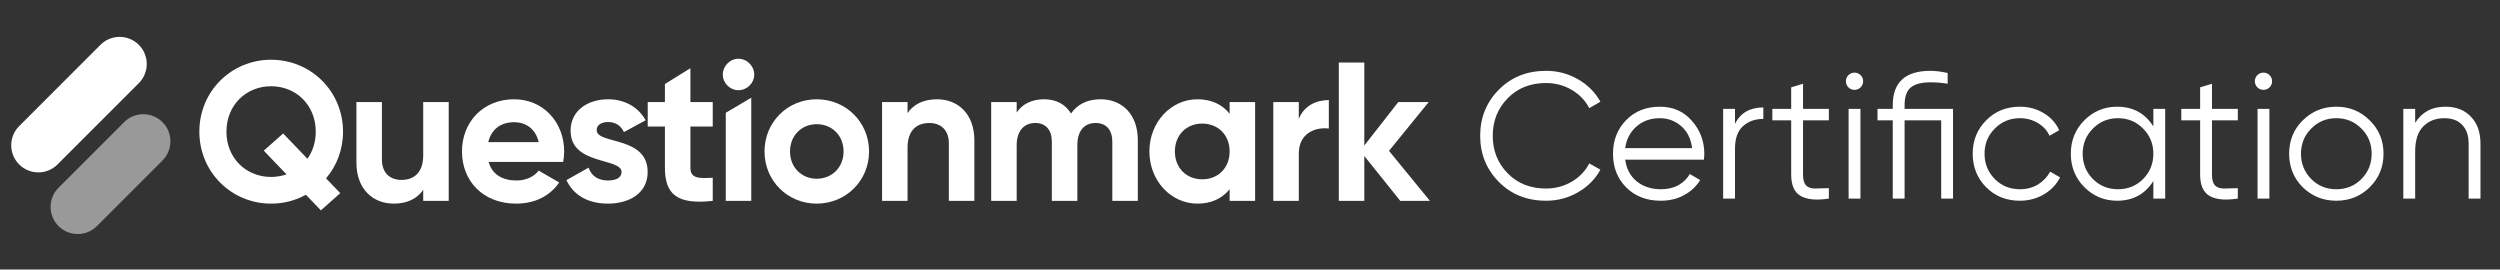 <svg width="371" height="40" viewBox="0 0 371 40" fill="none" xmlns="http://www.w3.org/2000/svg">
<rect x="0" y="0" width="371" height="40" fill="#333333" stroke="none"/>
<path fill-rule="evenodd" clip-rule="evenodd" d="M2.845 24.404C1.274 22.832 1.274 20.285 2.845 18.713L14.907 6.652C16.478 5.08 19.026 5.08 20.598 6.652C22.169 8.223 22.169 10.771 20.598 12.343L8.536 24.404C6.965 25.976 4.417 25.976 2.845 24.404Z" fill="white"/>
<path fill-rule="evenodd" clip-rule="evenodd" d="M8.687 33.55C7.116 31.979 7.116 29.431 8.687 27.86L18.42 18.127C19.992 16.555 22.54 16.555 24.111 18.127C25.683 19.698 25.683 22.246 24.111 23.817L14.378 33.55C12.806 35.122 10.259 35.122 8.687 33.55Z" fill="white" fill-opacity="0.5"/>
<path d="M50.905 19.543C50.905 13.53 46.125 8.867 40.23 8.867C34.335 8.867 29.584 13.53 29.584 19.543C29.584 25.526 34.335 30.218 40.23 30.218C42.107 30.218 43.867 29.749 45.392 28.898L47.621 31.215L50.495 28.664L48.383 26.464C49.967 24.616 50.905 22.212 50.905 19.543ZM40.23 26.259C36.535 26.259 33.602 23.473 33.602 19.543C33.602 15.583 36.535 12.797 40.23 12.797C43.925 12.797 46.858 15.583 46.858 19.543C46.858 21.097 46.389 22.476 45.626 23.561L42.019 19.807L39.145 22.358L42.518 25.878C41.814 26.112 41.022 26.259 40.23 26.259Z" fill="white"/>
<path d="M62.805 15.143V23.062C62.805 25.614 61.427 26.699 59.579 26.699C57.878 26.699 56.676 25.672 56.676 23.678V15.143H52.893V24.147C52.893 28.048 55.327 30.218 58.435 30.218C60.401 30.218 61.925 29.485 62.805 28.165V29.808H66.589V15.143H62.805Z" fill="white"/>
<path d="M72.517 24.03H83.574C83.662 23.531 83.721 23.033 83.721 22.476C83.721 18.164 80.641 14.733 76.301 14.733C71.696 14.733 68.558 18.106 68.558 22.476C68.558 26.845 71.667 30.218 76.594 30.218C79.409 30.218 81.609 29.074 82.987 27.08L79.937 25.32C79.292 26.171 78.119 26.787 76.653 26.787C74.658 26.787 73.045 25.965 72.517 24.03ZM72.459 21.097C72.898 19.22 74.277 18.135 76.301 18.135C77.884 18.135 79.468 18.985 79.937 21.097H72.459Z" fill="white"/>
<path d="M88.546 19.308C88.546 18.516 89.308 18.106 90.247 18.106C91.332 18.106 92.153 18.663 92.593 19.601L95.819 17.842C94.675 15.818 92.622 14.733 90.247 14.733C87.226 14.733 84.674 16.405 84.674 19.396C84.674 24.558 92.241 23.385 92.241 25.526C92.241 26.376 91.42 26.787 90.217 26.787C88.751 26.787 87.754 26.083 87.343 24.88L84.058 26.728C85.114 28.986 87.284 30.218 90.217 30.218C93.355 30.218 96.112 28.693 96.112 25.526C96.112 20.129 88.546 21.478 88.546 19.308Z" fill="white"/>
<path d="M105.77 18.78V15.143H102.456V10.121L98.673 12.467V15.143H96.121V18.78H98.673V24.88C98.673 28.84 100.462 30.394 105.77 29.808V26.376C103.6 26.493 102.456 26.464 102.456 24.88V18.78H105.77Z" fill="white"/>
<path d="M109.582 13.384C110.872 13.384 111.928 12.328 111.928 11.067C111.928 9.806 110.872 8.721 109.582 8.721C108.32 8.721 107.265 9.806 107.265 11.067C107.265 12.328 108.32 13.384 109.582 13.384ZM107.705 29.808H111.488V14.499L107.705 16.735V29.808Z" fill="white"/>
<path d="M121.197 30.218C125.509 30.218 128.969 26.845 128.969 22.476C128.969 18.106 125.509 14.733 121.197 14.733C116.886 14.733 113.455 18.106 113.455 22.476C113.455 26.845 116.886 30.218 121.197 30.218ZM121.197 26.523C118.969 26.523 117.238 24.851 117.238 22.476C117.238 20.1 118.969 18.428 121.197 18.428C123.456 18.428 125.186 20.1 125.186 22.476C125.186 24.851 123.456 26.523 121.197 26.523Z" fill="white"/>
<path d="M139.051 14.733C137.086 14.733 135.561 15.466 134.681 16.786V15.143H130.898V29.808H134.681V21.889C134.681 19.337 136.059 18.252 137.907 18.252C139.608 18.252 140.81 19.279 140.81 21.273V29.808H144.594V20.804C144.594 16.903 142.16 14.733 139.051 14.733Z" fill="white"/>
<path d="M163.309 14.733C161.315 14.733 159.849 15.525 158.939 16.845C158.118 15.495 156.769 14.733 154.951 14.733C153.074 14.733 151.695 15.466 150.874 16.698V15.143H147.091V29.808H150.874V21.566C150.874 19.367 152.018 18.252 153.631 18.252C155.215 18.252 156.095 19.308 156.095 21.038V29.808H159.878V21.566C159.878 19.367 160.934 18.252 162.605 18.252C164.189 18.252 165.069 19.308 165.069 21.038V29.808H168.852V20.774C168.852 17.108 166.653 14.733 163.309 14.733Z" fill="white"/>
<path d="M182.477 15.143V16.874C181.421 15.554 179.837 14.733 177.696 14.733C173.796 14.733 170.57 18.106 170.57 22.476C170.57 26.845 173.796 30.218 177.696 30.218C179.837 30.218 181.421 29.397 182.477 28.077V29.808H186.26V15.143H182.477ZM178.4 26.611C176.083 26.611 174.353 24.939 174.353 22.476C174.353 20.012 176.083 18.34 178.4 18.34C180.747 18.34 182.477 20.012 182.477 22.476C182.477 24.939 180.747 26.611 178.4 26.611Z" fill="white"/>
<path d="M192.741 17.666V15.143H188.958V29.808H192.741V22.798C192.741 19.719 195.234 18.839 197.199 19.073V14.85C195.351 14.85 193.504 15.671 192.741 17.666Z" fill="white"/>
<path d="M212.198 29.808L206.128 22.387L212.022 15.143H207.506L202.462 21.596V9.278H198.678V29.808H202.462V23.15L207.799 29.808H212.198Z" fill="white"/>
<path d="M229.431 29.788C226.608 29.788 224.274 28.856 222.428 26.993C220.582 25.129 219.659 22.848 219.659 20.15C219.659 17.452 220.582 15.171 222.428 13.307C224.274 11.443 226.608 10.511 229.431 10.511C231.152 10.511 232.732 10.929 234.17 11.763C235.608 12.579 236.717 13.689 237.498 15.091L235.847 16.049C235.262 14.914 234.392 14.008 233.238 13.334C232.084 12.659 230.815 12.322 229.431 12.322C227.105 12.322 225.206 13.076 223.733 14.585C222.26 16.094 221.523 17.949 221.523 20.15C221.523 22.351 222.26 24.206 223.733 25.715C225.206 27.223 227.105 27.978 229.431 27.978C230.815 27.978 232.084 27.64 233.238 26.966C234.392 26.291 235.262 25.386 235.847 24.25L237.498 25.182C236.735 26.584 235.626 27.703 234.17 28.537C232.732 29.371 231.152 29.788 229.431 29.788ZM246.317 15.836C248.288 15.836 249.876 16.538 251.083 17.94C252.308 19.325 252.921 20.966 252.921 22.866C252.921 23.061 252.903 23.336 252.867 23.691H241.179C241.356 25.04 241.924 26.114 242.883 26.913C243.859 27.694 245.057 28.084 246.477 28.084C247.489 28.084 248.359 27.88 249.087 27.472C249.832 27.046 250.391 26.496 250.764 25.821L252.308 26.726C251.722 27.667 250.924 28.413 249.912 28.963C248.9 29.513 247.746 29.788 246.451 29.788C244.356 29.788 242.652 29.131 241.339 27.818C240.025 26.505 239.368 24.836 239.368 22.812C239.368 20.824 240.016 19.165 241.312 17.833C242.608 16.502 244.276 15.836 246.317 15.836ZM246.317 17.541C244.933 17.541 243.77 17.958 242.83 18.792C241.907 19.608 241.356 20.674 241.179 21.987H251.11C250.933 20.585 250.391 19.493 249.486 18.712C248.581 17.931 247.525 17.541 246.317 17.541ZM257.473 18.366C258.29 16.751 259.692 15.943 261.68 15.943V17.647C260.473 17.647 259.47 18.002 258.671 18.712C257.873 19.422 257.473 20.54 257.473 22.067V29.469H255.716V16.156H257.473V18.366ZM271.404 17.86H267.57V25.928C267.57 26.655 267.712 27.179 267.996 27.498C268.28 27.8 268.706 27.96 269.274 27.978C269.842 27.978 270.552 27.96 271.404 27.924V29.469C269.54 29.753 268.138 29.62 267.197 29.069C266.274 28.519 265.813 27.472 265.813 25.928V17.86H263.017V16.156H265.813V12.961L267.57 12.428V16.156H271.404V17.86ZM276.117 12.961C275.868 13.21 275.566 13.334 275.211 13.334C274.856 13.334 274.555 13.21 274.306 12.961C274.058 12.713 273.933 12.411 273.933 12.056C273.933 11.701 274.058 11.399 274.306 11.15C274.555 10.902 274.856 10.778 275.211 10.778C275.566 10.778 275.868 10.902 276.117 11.15C276.365 11.399 276.49 11.701 276.49 12.056C276.49 12.411 276.365 12.713 276.117 12.961ZM274.333 29.469V16.156H276.09V29.469H274.333ZM289.83 16.156V29.469H288.073V17.86H282.641V29.469H280.884V17.86H278.621V16.156H280.884V15.623C280.884 12.216 282.748 10.511 286.476 10.511C287.221 10.511 288.073 10.618 289.032 10.831V12.428C288.197 12.287 287.345 12.216 286.476 12.216C285.144 12.216 284.168 12.473 283.547 12.988C282.943 13.502 282.641 14.381 282.641 15.623V16.156H289.83ZM299.752 29.788C297.746 29.788 296.077 29.123 294.746 27.791C293.415 26.442 292.749 24.783 292.749 22.812C292.749 20.842 293.415 19.191 294.746 17.86C296.077 16.511 297.746 15.836 299.752 15.836C301.065 15.836 302.246 16.156 303.293 16.795C304.34 17.416 305.103 18.259 305.583 19.325L304.145 20.15C303.79 19.351 303.213 18.721 302.414 18.259C301.633 17.78 300.746 17.541 299.752 17.541C298.278 17.541 297.036 18.055 296.024 19.085C295.012 20.097 294.506 21.339 294.506 22.812C294.506 24.286 295.012 25.537 296.024 26.567C297.036 27.578 298.278 28.084 299.752 28.084C300.746 28.084 301.633 27.854 302.414 27.392C303.195 26.913 303.808 26.274 304.251 25.475L305.716 26.327C305.165 27.392 304.358 28.235 303.293 28.856C302.228 29.478 301.047 29.788 299.752 29.788ZM319.558 16.156H321.315V29.469H319.558V26.86C318.333 28.812 316.54 29.788 314.179 29.788C312.28 29.788 310.656 29.114 309.307 27.765C307.976 26.416 307.31 24.765 307.31 22.812C307.31 20.86 307.976 19.209 309.307 17.86C310.656 16.511 312.28 15.836 314.179 15.836C316.54 15.836 318.333 16.813 319.558 18.765V16.156ZM310.585 26.567C311.597 27.578 312.839 28.084 314.312 28.084C315.786 28.084 317.028 27.578 318.04 26.567C319.052 25.537 319.558 24.286 319.558 22.812C319.558 21.339 319.052 20.097 318.04 19.085C317.028 18.055 315.786 17.541 314.312 17.541C312.839 17.541 311.597 18.055 310.585 19.085C309.573 20.097 309.067 21.339 309.067 22.812C309.067 24.286 309.573 25.537 310.585 26.567ZM332.091 17.86H328.257V25.928C328.257 26.655 328.399 27.179 328.683 27.498C328.967 27.8 329.393 27.96 329.961 27.978C330.529 27.978 331.239 27.96 332.091 27.924V29.469C330.228 29.753 328.825 29.62 327.885 29.069C326.961 28.519 326.5 27.472 326.5 25.928V17.86H323.704V16.156H326.5V12.961L328.257 12.428V16.156H332.091V17.86ZM336.804 12.961C336.556 13.21 336.254 13.334 335.899 13.334C335.544 13.334 335.242 13.21 334.993 12.961C334.745 12.713 334.621 12.411 334.621 12.056C334.621 11.701 334.745 11.399 334.993 11.15C335.242 10.902 335.544 10.778 335.899 10.778C336.254 10.778 336.556 10.902 336.804 11.15C337.053 11.399 337.177 11.701 337.177 12.056C337.177 12.411 337.053 12.713 336.804 12.961ZM335.02 29.469V16.156H336.777V29.469H335.02ZM351.662 27.791C350.313 29.123 348.663 29.788 346.71 29.788C344.758 29.788 343.098 29.123 341.731 27.791C340.382 26.442 339.708 24.783 339.708 22.812C339.708 20.842 340.382 19.191 341.731 17.86C343.098 16.511 344.758 15.836 346.71 15.836C348.663 15.836 350.313 16.511 351.662 17.86C353.029 19.191 353.713 20.842 353.713 22.812C353.713 24.783 353.029 26.442 351.662 27.791ZM342.983 26.567C343.994 27.578 345.237 28.084 346.71 28.084C348.183 28.084 349.426 27.578 350.438 26.567C351.449 25.537 351.955 24.286 351.955 22.812C351.955 21.339 351.449 20.097 350.438 19.085C349.426 18.055 348.183 17.541 346.71 17.541C345.237 17.541 343.994 18.055 342.983 19.085C341.971 20.097 341.465 21.339 341.465 22.812C341.465 24.286 341.971 25.537 342.983 26.567ZM362.884 15.836C364.499 15.836 365.768 16.334 366.691 17.328C367.632 18.304 368.102 19.626 368.102 21.295V29.469H366.345V21.295C366.345 20.105 366.025 19.183 365.386 18.526C364.765 17.869 363.878 17.541 362.724 17.541C361.446 17.541 360.407 17.949 359.609 18.765C358.81 19.564 358.411 20.807 358.411 22.493V29.469H356.653V16.156H358.411V18.233C359.405 16.635 360.896 15.836 362.884 15.836Z" fill="white"/>
</svg>
